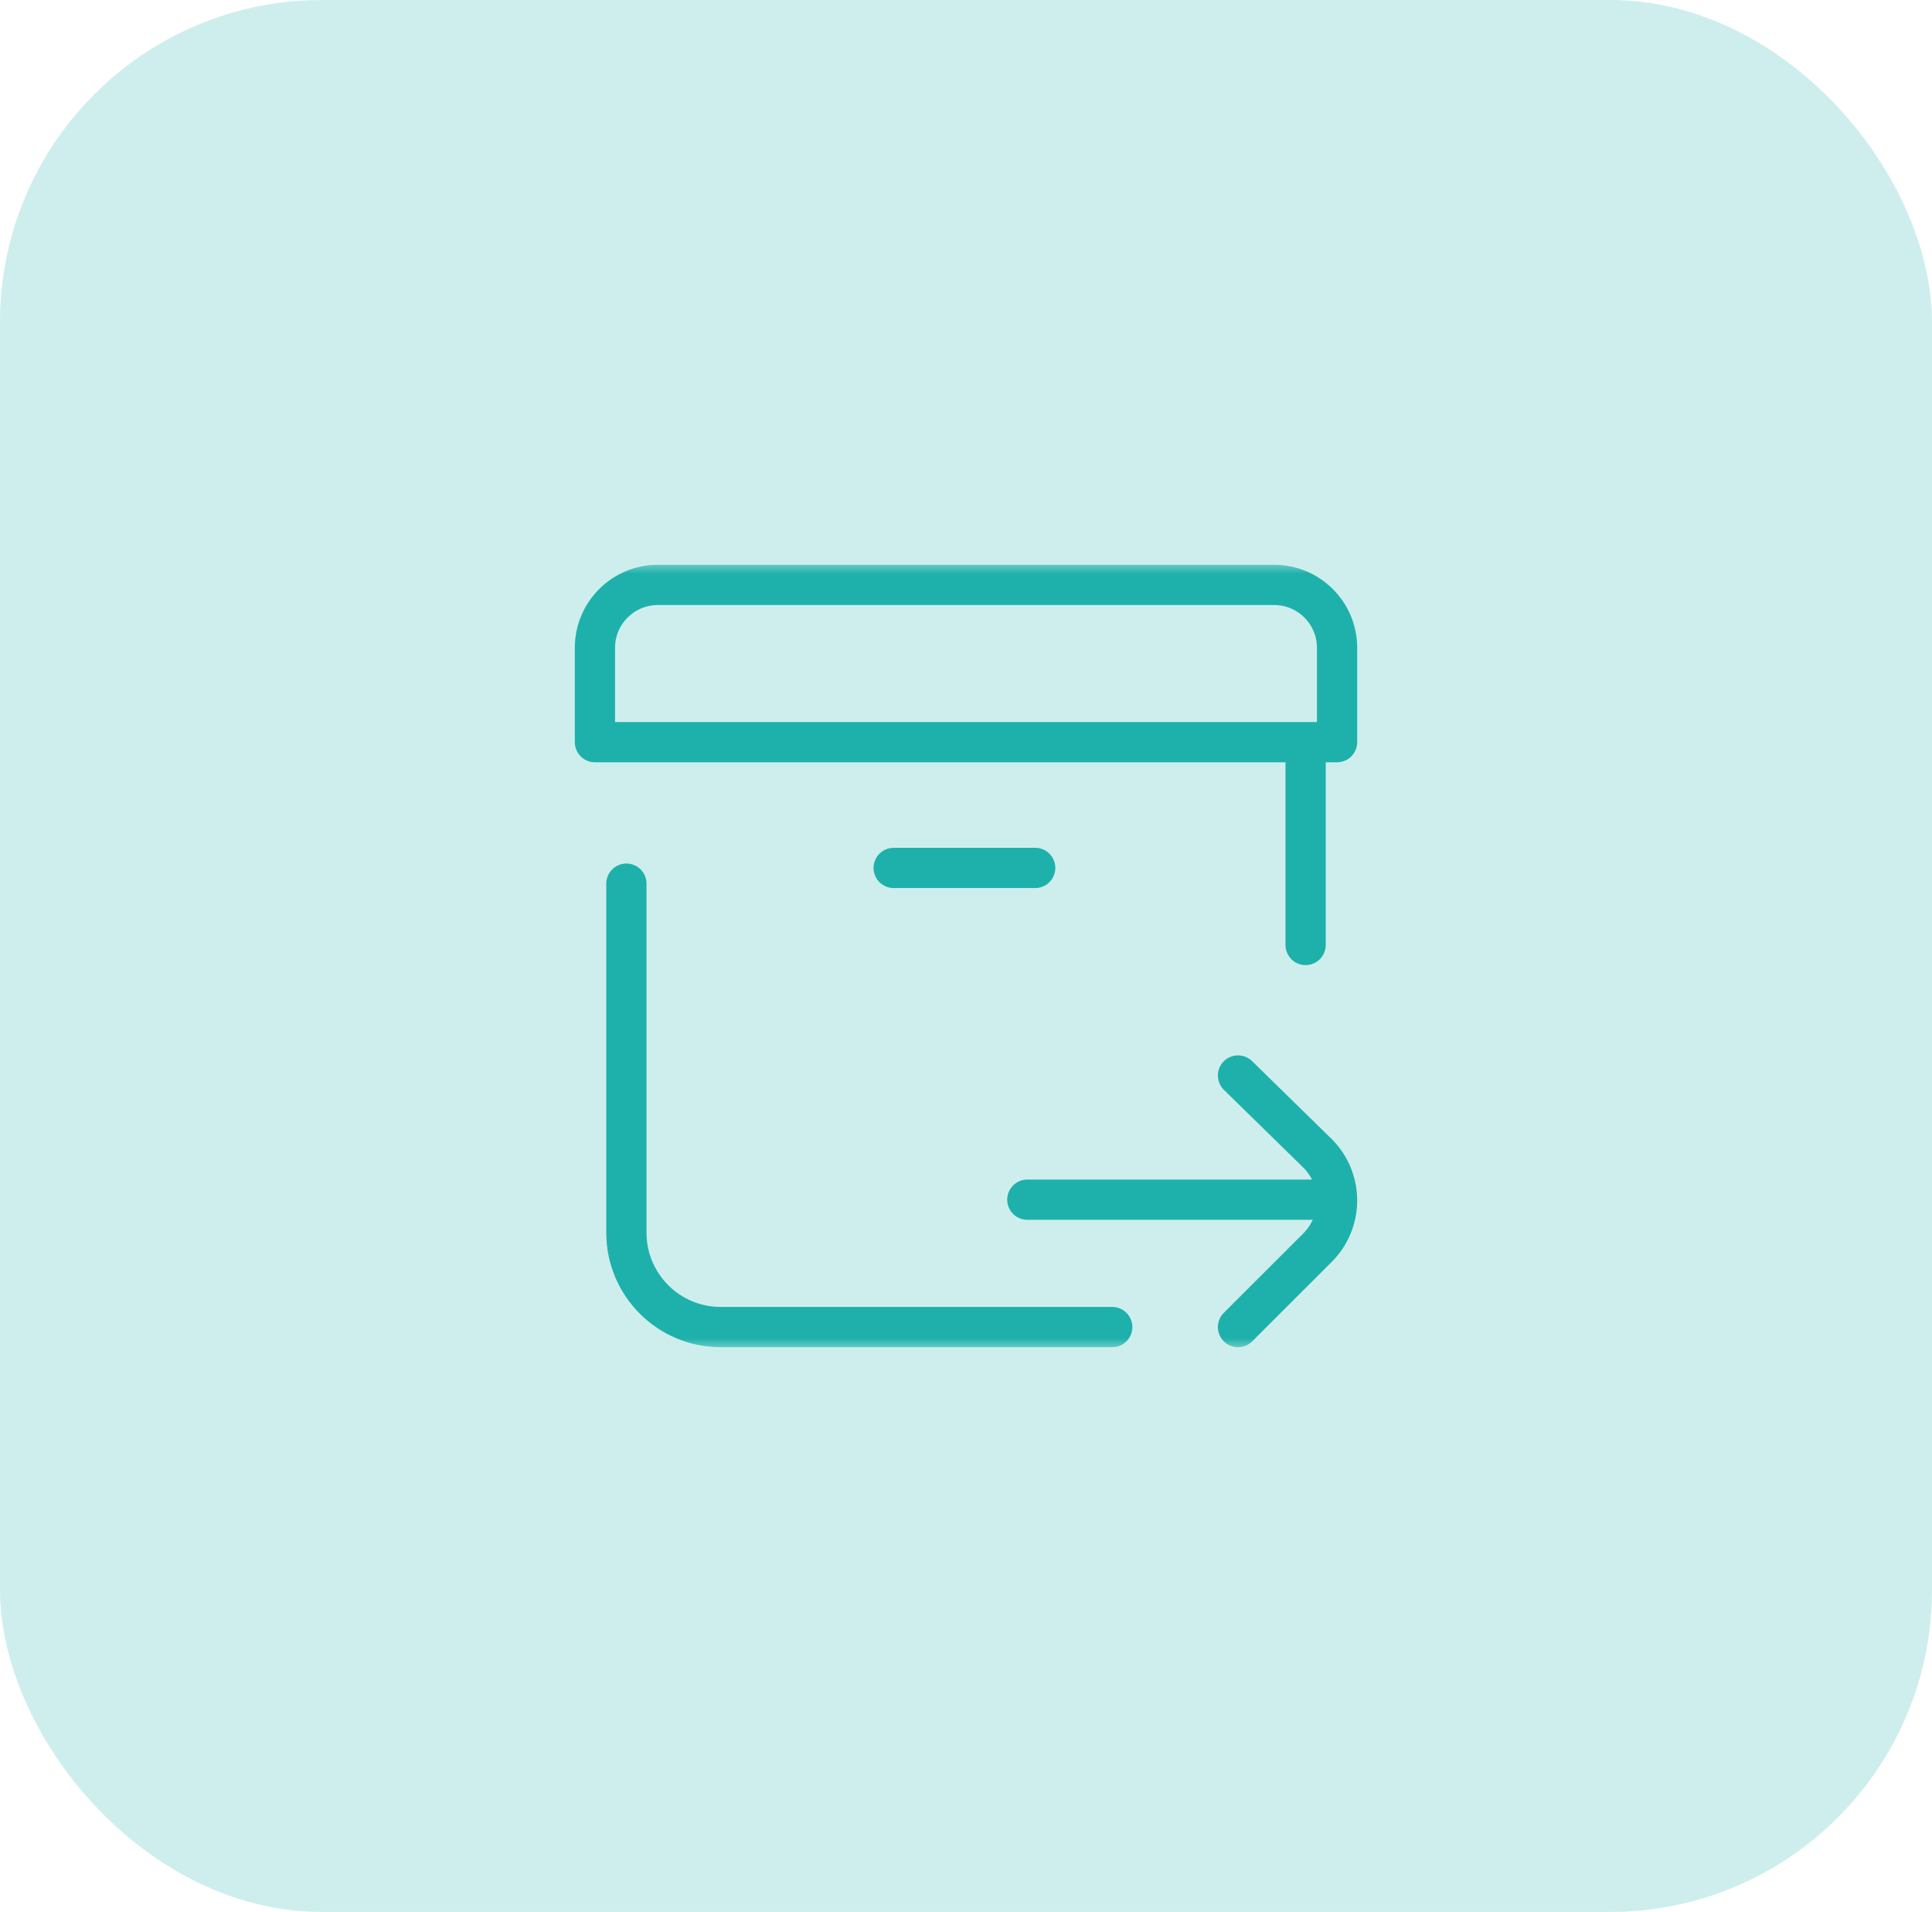 <svg width="96" height="95" viewBox="0 0 96 95" fill="none" xmlns="http://www.w3.org/2000/svg">
<rect width="96" height="95" rx="16" fill="#CEEEED"/>
<g clip-path="url(#clip0_412_1928)">
<mask id="mask0_412_1928" style="mask-type:luminance" maskUnits="userSpaceOnUse" x="28" y="27" width="40" height="41">
<path d="M68 27.5H28V67.5H68V27.5Z" fill="white"/>
</mask>
<g mask="url(#mask0_412_1928)">
<mask id="mask1_412_1928" style="mask-type:luminance" maskUnits="userSpaceOnUse" x="28" y="27" width="40" height="41">
<path d="M28 27.5H68V67.5H28V27.5Z" fill="white"/>
</mask>
<g mask="url(#mask1_412_1928)">
<path d="M64.875 37.031V46.953" stroke="#1EB1AB" stroke-width="2" stroke-miterlimit="10" stroke-linecap="round" stroke-linejoin="round"/>
<path d="M55.266 65.938H35.812C33.224 65.938 31.125 63.839 31.125 61.25V43.906" stroke="#1EB1AB" stroke-width="2" stroke-miterlimit="10" stroke-linecap="round" stroke-linejoin="round"/>
<path d="M29.562 36.875V32.188C29.562 30.462 30.962 29.062 32.688 29.062H63.312C65.038 29.062 66.438 30.462 66.438 32.188V36.875H29.562Z" stroke="#1EB1AB" stroke-width="2" stroke-miterlimit="10" stroke-linecap="round" stroke-linejoin="round"/>
<path d="M51.438 43.125H44.406" stroke="#1EB1AB" stroke-width="2" stroke-miterlimit="10" stroke-linecap="round" stroke-linejoin="round"/>
<path d="M66.091 59.609H51.047" stroke="#1EB1AB" stroke-width="2" stroke-miterlimit="10" stroke-linecap="round" stroke-linejoin="round"/>
<path d="M61.516 65.939L65.468 61.989C66.761 60.696 66.761 58.599 65.468 57.306L61.516 53.439" stroke="#1EB1AB" stroke-width="2" stroke-miterlimit="10" stroke-linecap="round" stroke-linejoin="round"/>
</g>
</g>
</g>
<defs>
<clipPath id="clip0_412_1928">
<rect width="40" height="40" fill="white" transform="translate(28 27.5)"/>
</clipPath>
</defs>
</svg>
